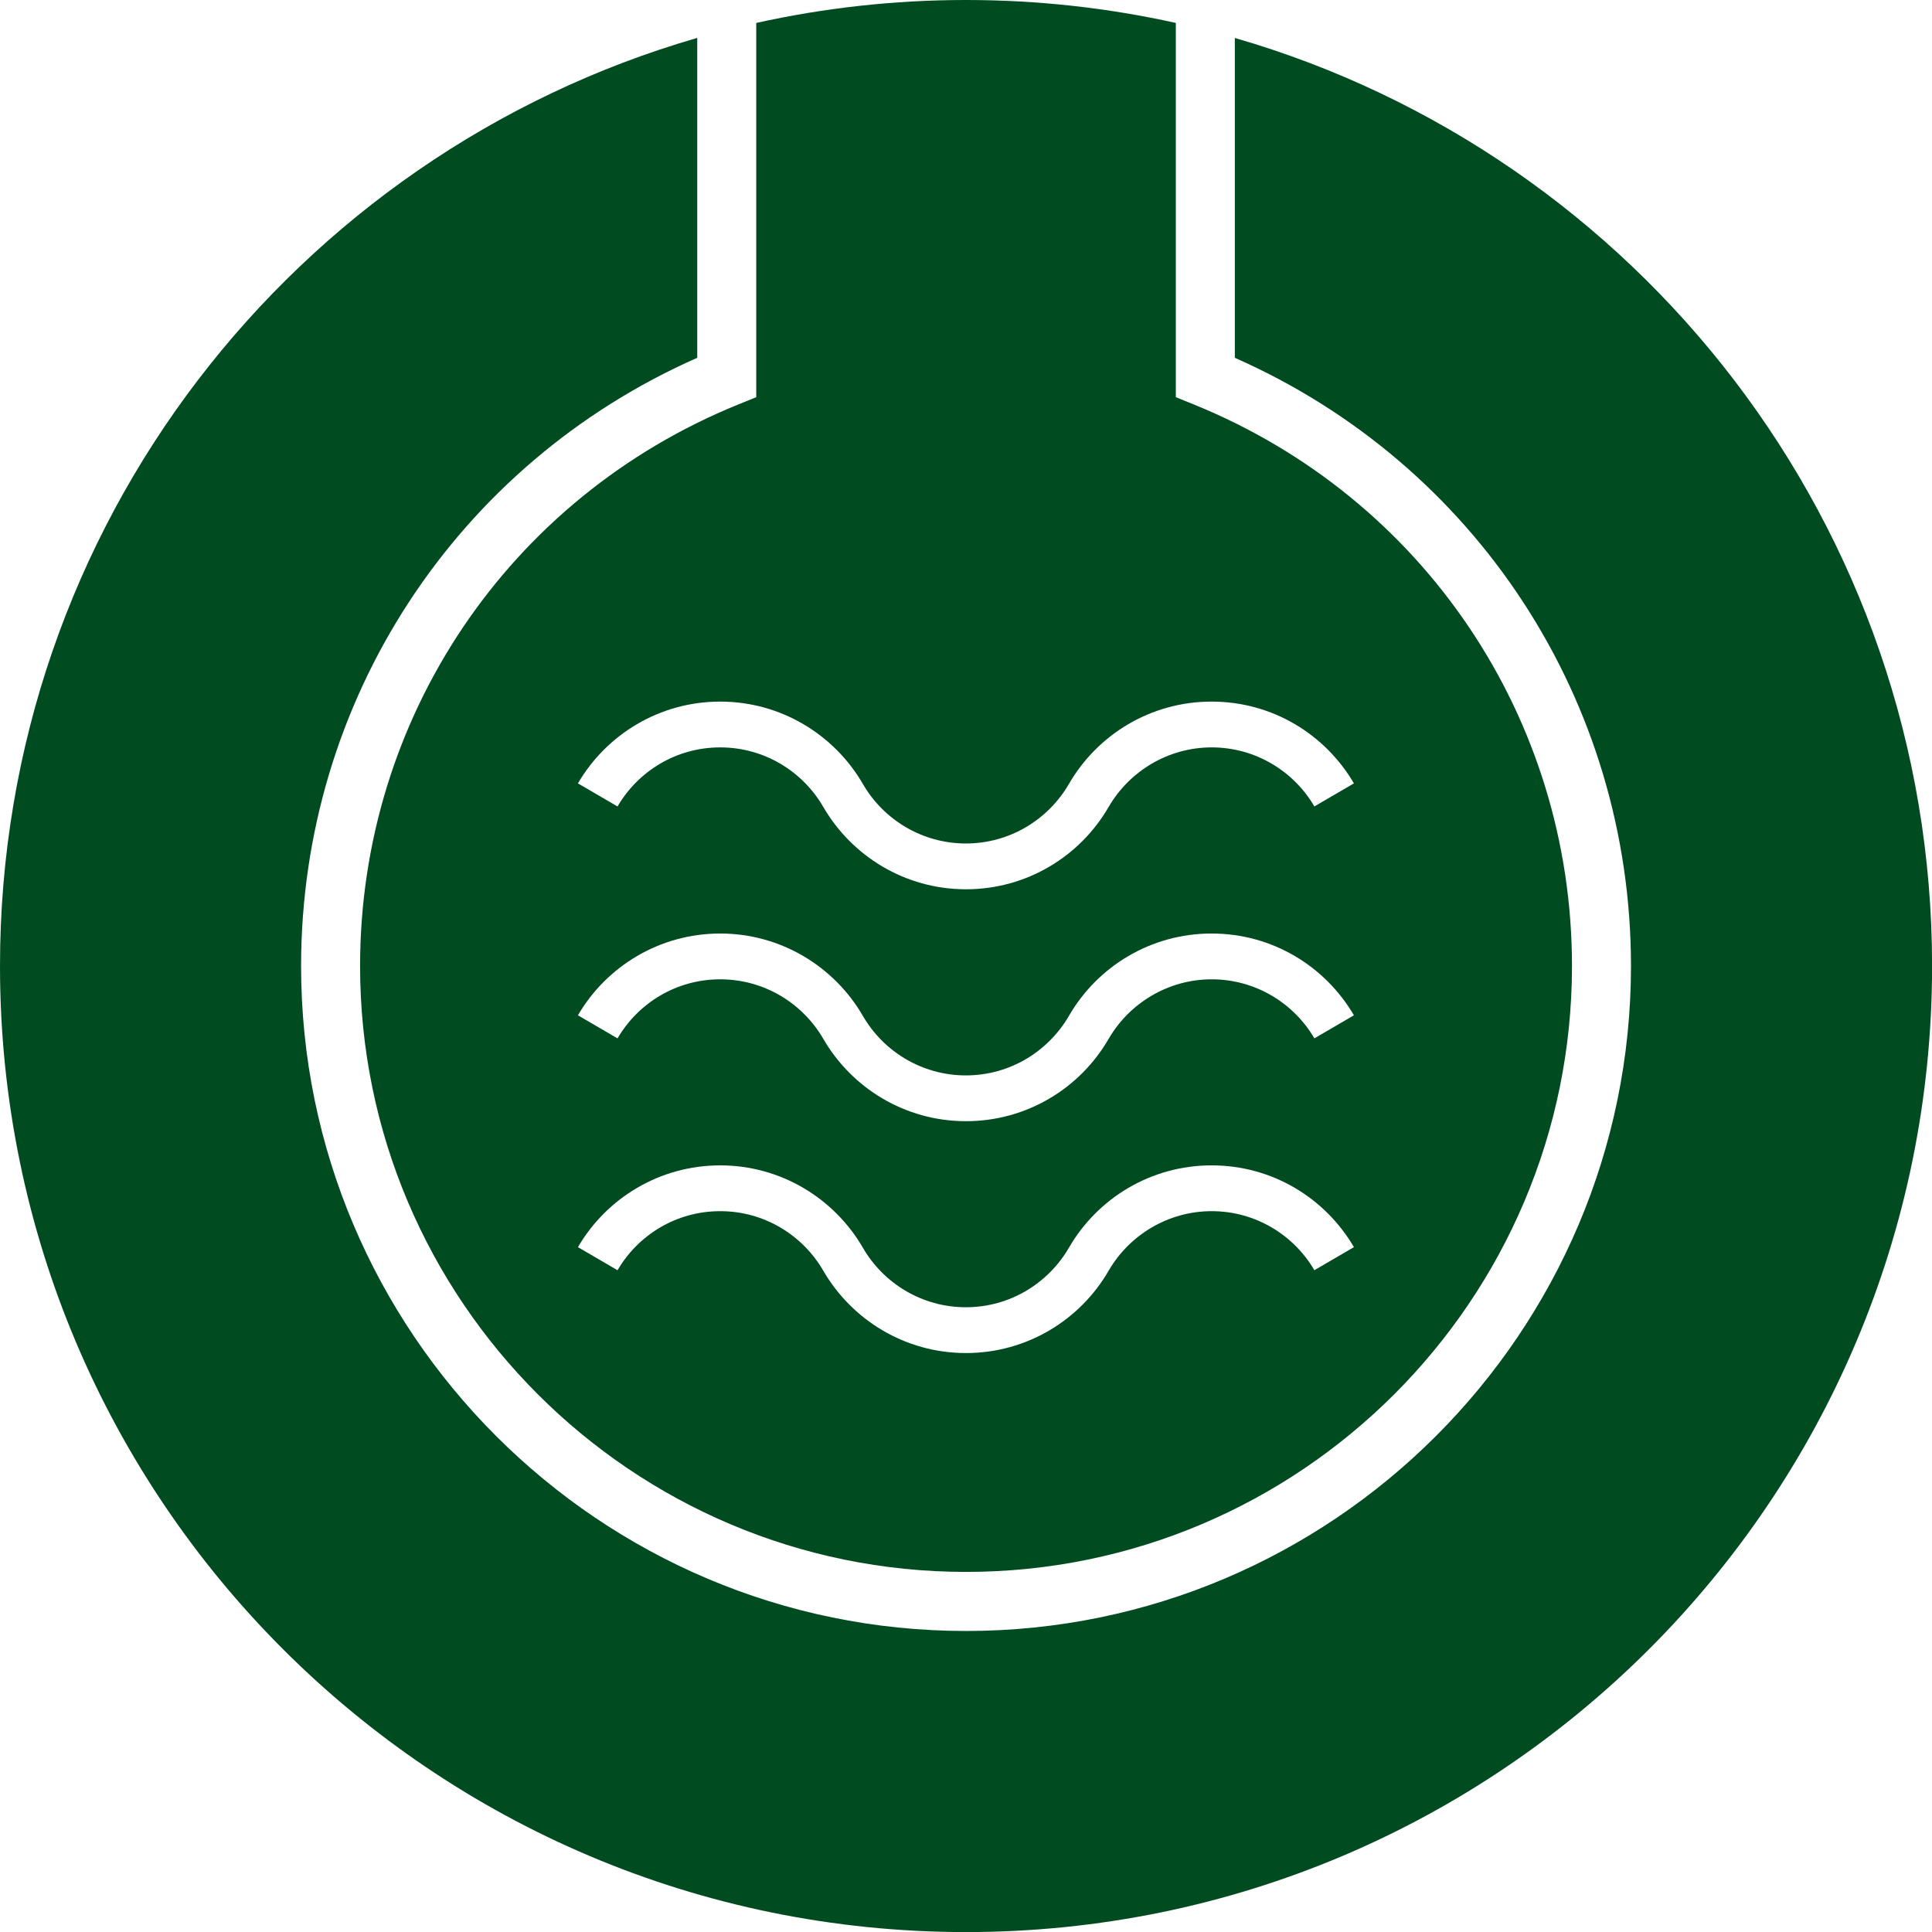 <?xml version="1.0" encoding="UTF-8"?><svg id="Laag_2" xmlns="http://www.w3.org/2000/svg" viewBox="0 0 261.99 261.99"><defs><style>.cls-1{fill:#004c20;}</style></defs><g id="Layer_1"><path class="cls-1" d="m167.45,5.15v43.37c32.72,14.45,53.72,46.53,53.72,82.48,0,49.72-40.45,90.17-90.17,90.17s-90.17-40.45-90.17-90.17c0-35.95,20.99-68.03,53.72-82.48V5.14C39.93,20.93,0,71.3,0,131c0,72.35,58.65,131,131,131s131-58.65,131-131c0-59.7-39.93-110.06-94.54-125.85Z"/><path class="cls-1" d="m161.94,54.87l-2.49-1.01V3.11c-9.16-2.03-18.68-3.11-28.45-3.11s-19.29,1.08-28.45,3.11v50.75l-2.49,1.01c-31.12,12.66-51.23,42.54-51.23,76.12,0,45.31,36.86,82.17,82.17,82.17s82.17-36.86,82.17-82.17c0-33.58-20.11-63.46-51.23-76.12Zm16.3,117.38c-2.8-4.79-8-8.01-13.93-8.01s-11.17,3.25-13.97,8.07c-3.86,6.68-11.08,11.17-19.35,11.17s-15.48-4.5-19.35-11.17c-2.79-4.82-8.01-8.07-13.97-8.07s-11.13,3.22-13.93,8.01l-5.37-3.13c3.87-6.63,11.06-11.09,19.3-11.09s15.48,4.5,19.34,11.17c2.79,4.82,8.01,8.07,13.97,8.07s11.17-3.25,13.97-8.07c3.86-6.68,11.08-11.17,19.35-11.17s15.42,4.46,19.3,11.09l-5.37,3.13Zm0-31.44c-2.8-4.79-8-8.01-13.93-8.01s-11.17,3.25-13.97,8.07c-3.86,6.68-11.08,11.17-19.35,11.17s-15.48-4.5-19.35-11.17c-2.79-4.82-8.01-8.07-13.97-8.07s-11.13,3.22-13.93,8.01l-5.37-3.13c3.87-6.63,11.06-11.09,19.3-11.09s15.48,4.5,19.34,11.17c2.79,4.82,8.01,8.07,13.97,8.07s11.17-3.25,13.97-8.07c3.86-6.68,11.08-11.17,19.35-11.17s15.42,4.46,19.3,11.09l-5.37,3.13Zm0-31.45c-2.8-4.79-8-8.01-13.93-8.01s-11.17,3.25-13.97,8.07c-3.86,6.68-11.08,11.17-19.35,11.17s-15.48-4.5-19.35-11.17c-2.79-4.82-8.01-8.07-13.97-8.07s-11.13,3.22-13.93,8.01l-5.37-3.13c3.87-6.63,11.06-11.09,19.3-11.09s15.48,4.5,19.34,11.17c2.79,4.82,8.01,8.07,13.97,8.07s11.17-3.25,13.97-8.07c3.86-6.68,11.08-11.17,19.35-11.17s15.42,4.46,19.3,11.09l-5.37,3.13Z"/></g></svg>
